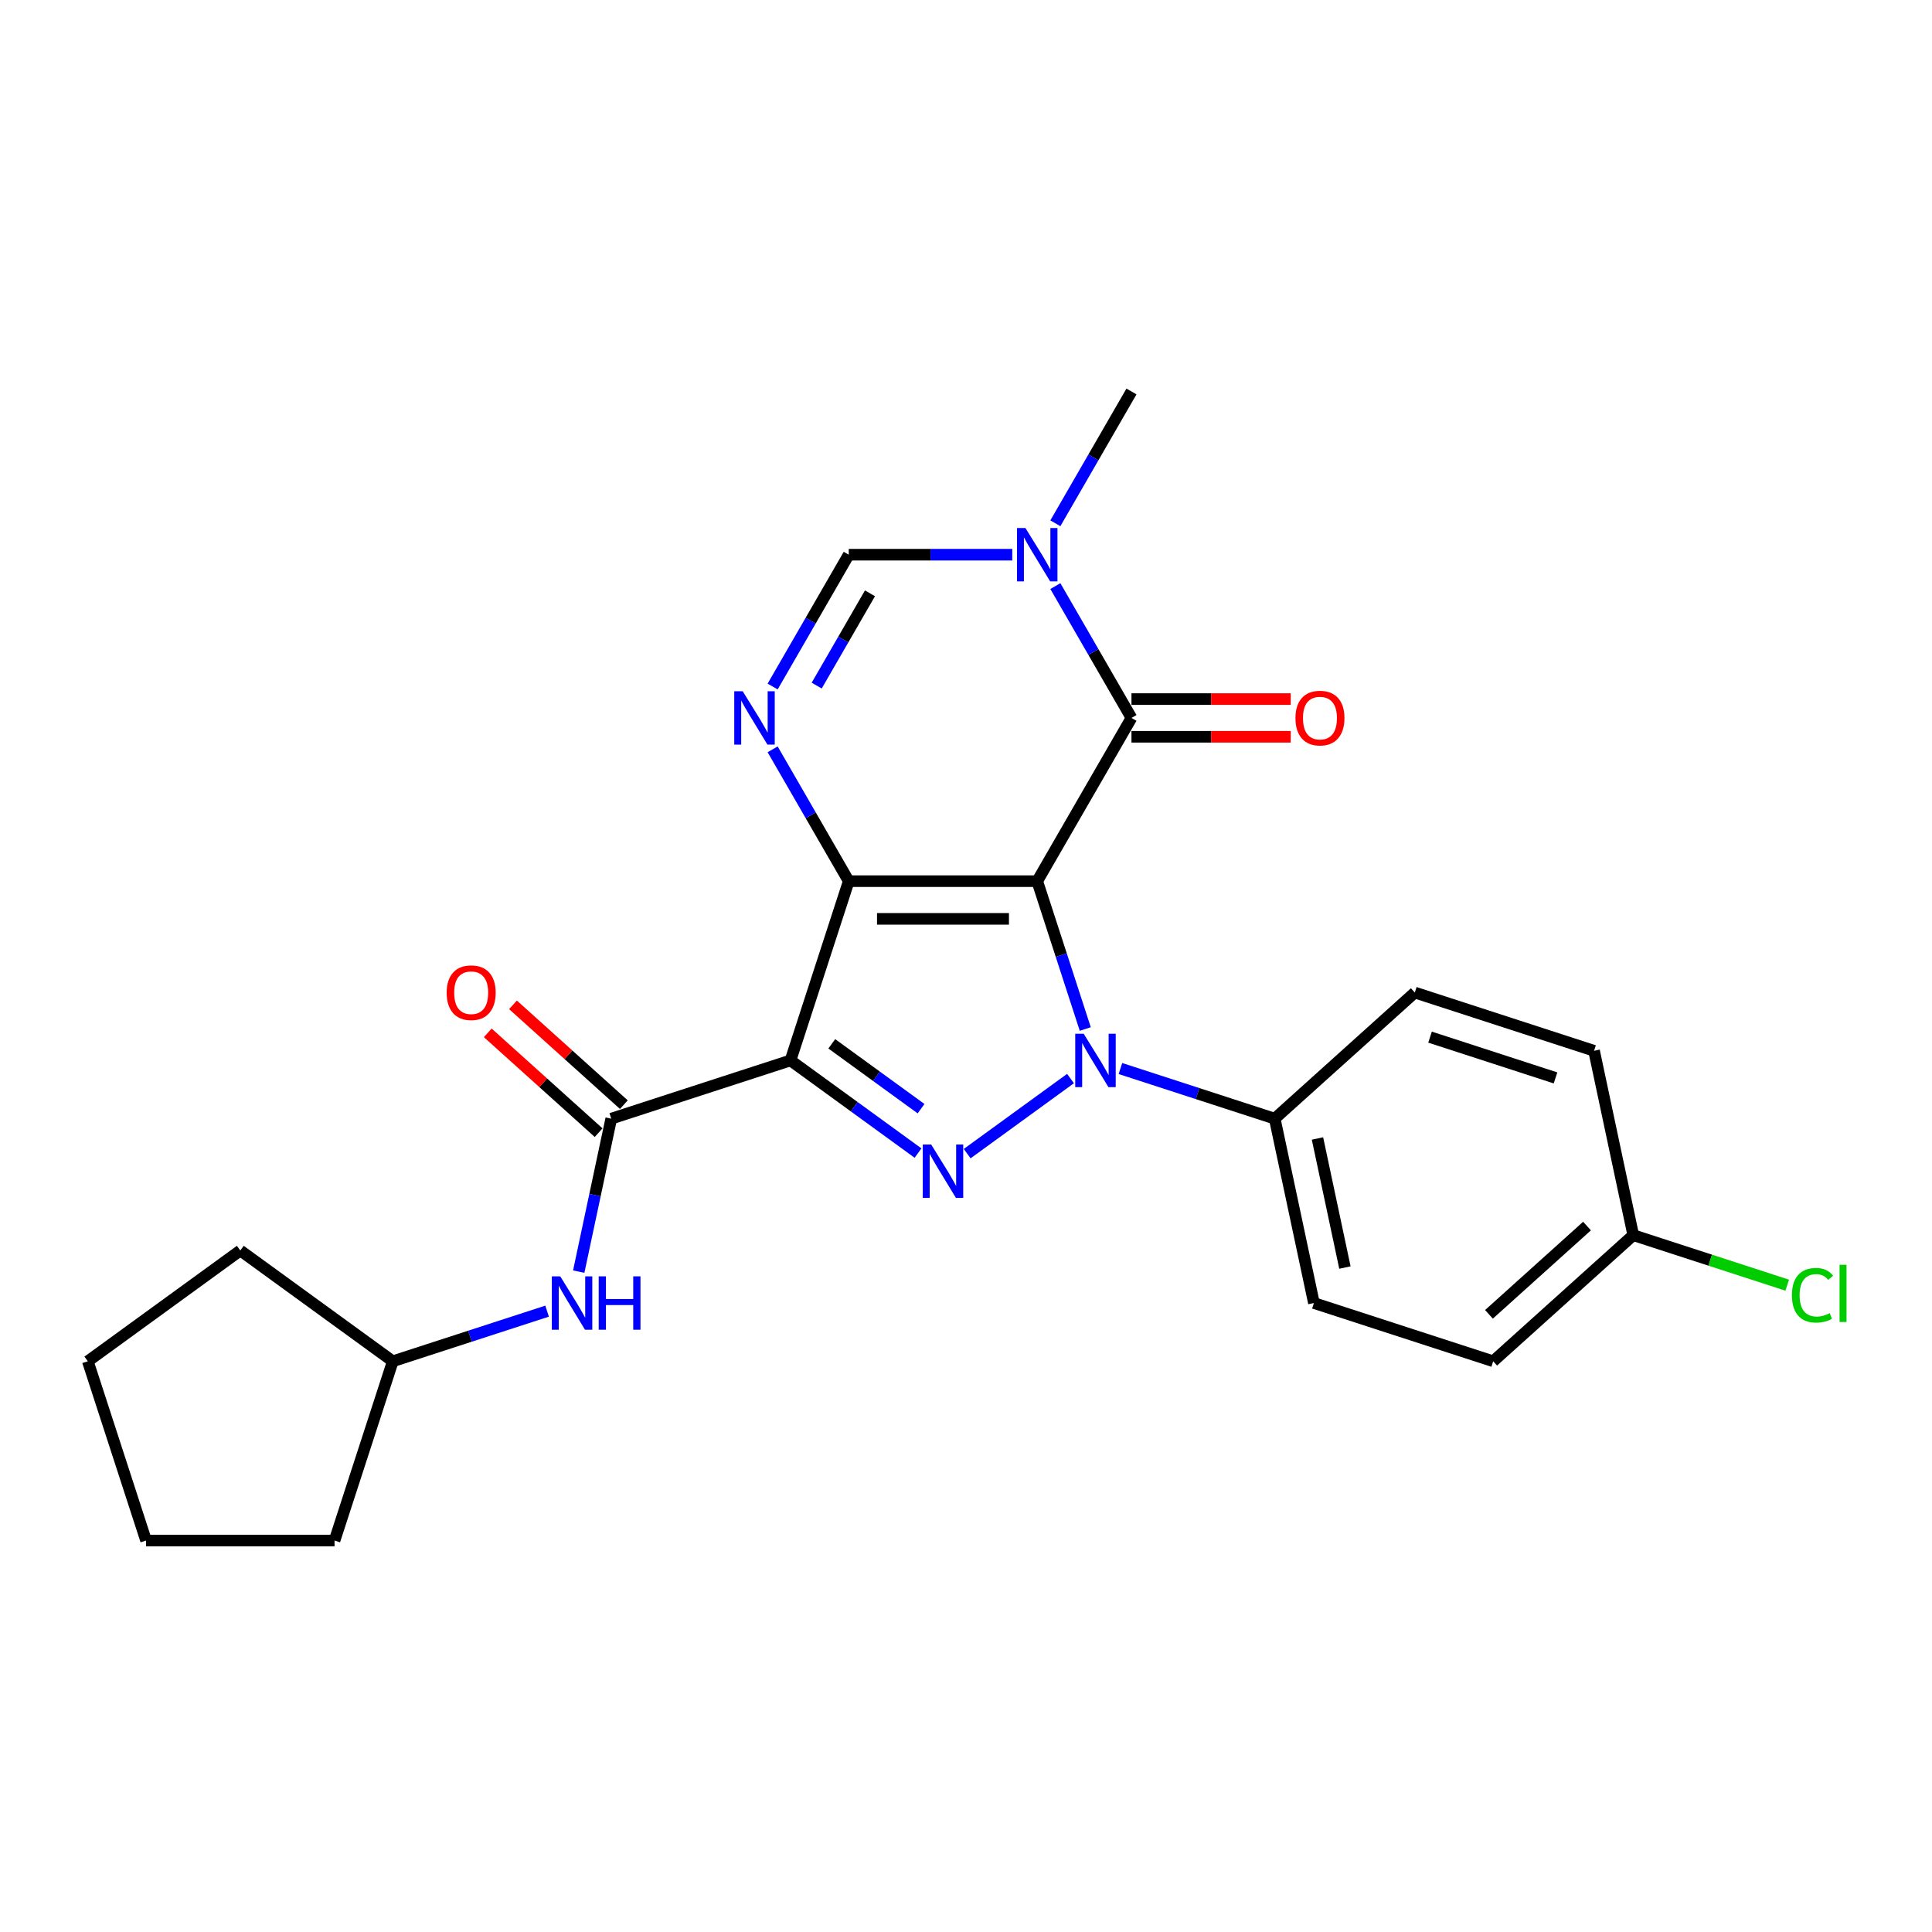<?xml version='1.0' encoding='iso-8859-1'?>
<svg version='1.1' baseProfile='full'
              xmlns='http://www.w3.org/2000/svg'
                      xmlns:rdkit='http://www.rdkit.org/xml'
                      xmlns:xlink='http://www.w3.org/1999/xlink'
                  xml:space='preserve'
width='1000px' height='1000px' viewBox='0 0 1000 1000'>
<!-- END OF HEADER -->
<rect style='opacity:1.0;fill:#FFFFFF;stroke:none' width='1000' height='1000' x='0' y='0'> </rect>
<path class='bond-0' d='M 536.867,456.088 L 439.308,456.088' style='fill:none;fill-rule:evenodd;stroke:#000000;stroke-width:6px;stroke-linecap:butt;stroke-linejoin:miter;stroke-opacity:1' />
<path class='bond-0' d='M 522.233,475.6 L 453.942,475.6' style='fill:none;fill-rule:evenodd;stroke:#000000;stroke-width:6px;stroke-linecap:butt;stroke-linejoin:miter;stroke-opacity:1' />
<path class='bond-1' d='M 536.867,456.088 L 549.3,494.353' style='fill:none;fill-rule:evenodd;stroke:#000000;stroke-width:6px;stroke-linecap:butt;stroke-linejoin:miter;stroke-opacity:1' />
<path class='bond-1' d='M 549.3,494.353 L 561.733,532.619' style='fill:none;fill-rule:evenodd;stroke:#0000FF;stroke-width:6px;stroke-linecap:butt;stroke-linejoin:miter;stroke-opacity:1' />
<path class='bond-4' d='M 536.867,456.088 L 585.646,371.599' style='fill:none;fill-rule:evenodd;stroke:#000000;stroke-width:6px;stroke-linecap:butt;stroke-linejoin:miter;stroke-opacity:1' />
<path class='bond-2' d='M 439.308,456.088 L 409.16,548.872' style='fill:none;fill-rule:evenodd;stroke:#000000;stroke-width:6px;stroke-linecap:butt;stroke-linejoin:miter;stroke-opacity:1' />
<path class='bond-5' d='M 439.308,456.088 L 419.61,421.97' style='fill:none;fill-rule:evenodd;stroke:#000000;stroke-width:6px;stroke-linecap:butt;stroke-linejoin:miter;stroke-opacity:1' />
<path class='bond-5' d='M 419.61,421.97 L 399.912,387.853' style='fill:none;fill-rule:evenodd;stroke:#0000FF;stroke-width:6px;stroke-linecap:butt;stroke-linejoin:miter;stroke-opacity:1' />
<path class='bond-3' d='M 554.097,558.257 L 500.605,597.121' style='fill:none;fill-rule:evenodd;stroke:#0000FF;stroke-width:6px;stroke-linecap:butt;stroke-linejoin:miter;stroke-opacity:1' />
<path class='bond-9' d='M 579.931,553.069 L 619.865,566.044' style='fill:none;fill-rule:evenodd;stroke:#0000FF;stroke-width:6px;stroke-linecap:butt;stroke-linejoin:miter;stroke-opacity:1' />
<path class='bond-9' d='M 619.865,566.044 L 659.798,579.019' style='fill:none;fill-rule:evenodd;stroke:#000000;stroke-width:6px;stroke-linecap:butt;stroke-linejoin:miter;stroke-opacity:1' />
<path class='bond-6' d='M 409.16,548.872 L 316.376,579.019' style='fill:none;fill-rule:evenodd;stroke:#000000;stroke-width:6px;stroke-linecap:butt;stroke-linejoin:miter;stroke-opacity:1' />
<path class='bond-25' d='M 409.16,548.872 L 442.165,572.851' style='fill:none;fill-rule:evenodd;stroke:#000000;stroke-width:6px;stroke-linecap:butt;stroke-linejoin:miter;stroke-opacity:1' />
<path class='bond-25' d='M 442.165,572.851 L 475.17,596.831' style='fill:none;fill-rule:evenodd;stroke:#0000FF;stroke-width:6px;stroke-linecap:butt;stroke-linejoin:miter;stroke-opacity:1' />
<path class='bond-25' d='M 430.531,540.28 L 453.634,557.066' style='fill:none;fill-rule:evenodd;stroke:#000000;stroke-width:6px;stroke-linecap:butt;stroke-linejoin:miter;stroke-opacity:1' />
<path class='bond-25' d='M 453.634,557.066 L 476.738,573.852' style='fill:none;fill-rule:evenodd;stroke:#0000FF;stroke-width:6px;stroke-linecap:butt;stroke-linejoin:miter;stroke-opacity:1' />
<path class='bond-7' d='M 585.646,371.599 L 565.948,337.482' style='fill:none;fill-rule:evenodd;stroke:#000000;stroke-width:6px;stroke-linecap:butt;stroke-linejoin:miter;stroke-opacity:1' />
<path class='bond-7' d='M 565.948,337.482 L 546.251,303.364' style='fill:none;fill-rule:evenodd;stroke:#0000FF;stroke-width:6px;stroke-linecap:butt;stroke-linejoin:miter;stroke-opacity:1' />
<path class='bond-11' d='M 585.646,381.355 L 626.865,381.355' style='fill:none;fill-rule:evenodd;stroke:#000000;stroke-width:6px;stroke-linecap:butt;stroke-linejoin:miter;stroke-opacity:1' />
<path class='bond-11' d='M 626.865,381.355 L 668.084,381.355' style='fill:none;fill-rule:evenodd;stroke:#FF0000;stroke-width:6px;stroke-linecap:butt;stroke-linejoin:miter;stroke-opacity:1' />
<path class='bond-11' d='M 585.646,361.843 L 626.865,361.843' style='fill:none;fill-rule:evenodd;stroke:#000000;stroke-width:6px;stroke-linecap:butt;stroke-linejoin:miter;stroke-opacity:1' />
<path class='bond-11' d='M 626.865,361.843 L 668.084,361.843' style='fill:none;fill-rule:evenodd;stroke:#FF0000;stroke-width:6px;stroke-linecap:butt;stroke-linejoin:miter;stroke-opacity:1' />
<path class='bond-26' d='M 399.912,355.346 L 419.61,321.228' style='fill:none;fill-rule:evenodd;stroke:#0000FF;stroke-width:6px;stroke-linecap:butt;stroke-linejoin:miter;stroke-opacity:1' />
<path class='bond-26' d='M 419.61,321.228 L 439.308,287.111' style='fill:none;fill-rule:evenodd;stroke:#000000;stroke-width:6px;stroke-linecap:butt;stroke-linejoin:miter;stroke-opacity:1' />
<path class='bond-26' d='M 422.719,354.866 L 436.508,330.984' style='fill:none;fill-rule:evenodd;stroke:#0000FF;stroke-width:6px;stroke-linecap:butt;stroke-linejoin:miter;stroke-opacity:1' />
<path class='bond-26' d='M 436.508,330.984 L 450.296,307.102' style='fill:none;fill-rule:evenodd;stroke:#000000;stroke-width:6px;stroke-linecap:butt;stroke-linejoin:miter;stroke-opacity:1' />
<path class='bond-10' d='M 316.376,579.019 L 307.962,618.606' style='fill:none;fill-rule:evenodd;stroke:#000000;stroke-width:6px;stroke-linecap:butt;stroke-linejoin:miter;stroke-opacity:1' />
<path class='bond-10' d='M 307.962,618.606 L 299.547,658.193' style='fill:none;fill-rule:evenodd;stroke:#0000FF;stroke-width:6px;stroke-linecap:butt;stroke-linejoin:miter;stroke-opacity:1' />
<path class='bond-12' d='M 322.904,571.769 L 294.215,545.937' style='fill:none;fill-rule:evenodd;stroke:#000000;stroke-width:6px;stroke-linecap:butt;stroke-linejoin:miter;stroke-opacity:1' />
<path class='bond-12' d='M 294.215,545.937 L 265.525,520.105' style='fill:none;fill-rule:evenodd;stroke:#FF0000;stroke-width:6px;stroke-linecap:butt;stroke-linejoin:miter;stroke-opacity:1' />
<path class='bond-12' d='M 309.848,586.269 L 281.159,560.437' style='fill:none;fill-rule:evenodd;stroke:#000000;stroke-width:6px;stroke-linecap:butt;stroke-linejoin:miter;stroke-opacity:1' />
<path class='bond-12' d='M 281.159,560.437 L 252.469,534.605' style='fill:none;fill-rule:evenodd;stroke:#FF0000;stroke-width:6px;stroke-linecap:butt;stroke-linejoin:miter;stroke-opacity:1' />
<path class='bond-8' d='M 523.95,287.111 L 481.629,287.111' style='fill:none;fill-rule:evenodd;stroke:#0000FF;stroke-width:6px;stroke-linecap:butt;stroke-linejoin:miter;stroke-opacity:1' />
<path class='bond-8' d='M 481.629,287.111 L 439.308,287.111' style='fill:none;fill-rule:evenodd;stroke:#000000;stroke-width:6px;stroke-linecap:butt;stroke-linejoin:miter;stroke-opacity:1' />
<path class='bond-17' d='M 546.251,270.857 L 565.948,236.74' style='fill:none;fill-rule:evenodd;stroke:#0000FF;stroke-width:6px;stroke-linecap:butt;stroke-linejoin:miter;stroke-opacity:1' />
<path class='bond-17' d='M 565.948,236.74 L 585.646,202.622' style='fill:none;fill-rule:evenodd;stroke:#000000;stroke-width:6px;stroke-linecap:butt;stroke-linejoin:miter;stroke-opacity:1' />
<path class='bond-13' d='M 659.798,579.019 L 680.082,674.446' style='fill:none;fill-rule:evenodd;stroke:#000000;stroke-width:6px;stroke-linecap:butt;stroke-linejoin:miter;stroke-opacity:1' />
<path class='bond-13' d='M 681.926,589.277 L 696.125,656.076' style='fill:none;fill-rule:evenodd;stroke:#000000;stroke-width:6px;stroke-linecap:butt;stroke-linejoin:miter;stroke-opacity:1' />
<path class='bond-14' d='M 659.798,579.019 L 732.299,513.74' style='fill:none;fill-rule:evenodd;stroke:#000000;stroke-width:6px;stroke-linecap:butt;stroke-linejoin:miter;stroke-opacity:1' />
<path class='bond-16' d='M 283.176,678.643 L 243.242,691.619' style='fill:none;fill-rule:evenodd;stroke:#0000FF;stroke-width:6px;stroke-linecap:butt;stroke-linejoin:miter;stroke-opacity:1' />
<path class='bond-16' d='M 243.242,691.619 L 203.308,704.594' style='fill:none;fill-rule:evenodd;stroke:#000000;stroke-width:6px;stroke-linecap:butt;stroke-linejoin:miter;stroke-opacity:1' />
<path class='bond-19' d='M 680.082,674.446 L 772.866,704.594' style='fill:none;fill-rule:evenodd;stroke:#000000;stroke-width:6px;stroke-linecap:butt;stroke-linejoin:miter;stroke-opacity:1' />
<path class='bond-18' d='M 732.299,513.74 L 825.083,543.887' style='fill:none;fill-rule:evenodd;stroke:#000000;stroke-width:6px;stroke-linecap:butt;stroke-linejoin:miter;stroke-opacity:1' />
<path class='bond-18' d='M 740.187,536.819 L 805.136,557.922' style='fill:none;fill-rule:evenodd;stroke:#000000;stroke-width:6px;stroke-linecap:butt;stroke-linejoin:miter;stroke-opacity:1' />
<path class='bond-15' d='M 845.367,639.314 L 825.083,543.887' style='fill:none;fill-rule:evenodd;stroke:#000000;stroke-width:6px;stroke-linecap:butt;stroke-linejoin:miter;stroke-opacity:1' />
<path class='bond-20' d='M 845.367,639.314 L 885.212,652.261' style='fill:none;fill-rule:evenodd;stroke:#000000;stroke-width:6px;stroke-linecap:butt;stroke-linejoin:miter;stroke-opacity:1' />
<path class='bond-20' d='M 885.212,652.261 L 925.058,665.208' style='fill:none;fill-rule:evenodd;stroke:#00CC00;stroke-width:6px;stroke-linecap:butt;stroke-linejoin:miter;stroke-opacity:1' />
<path class='bond-27' d='M 845.367,639.314 L 772.866,704.594' style='fill:none;fill-rule:evenodd;stroke:#000000;stroke-width:6px;stroke-linecap:butt;stroke-linejoin:miter;stroke-opacity:1' />
<path class='bond-27' d='M 821.436,634.606 L 770.685,680.302' style='fill:none;fill-rule:evenodd;stroke:#000000;stroke-width:6px;stroke-linecap:butt;stroke-linejoin:miter;stroke-opacity:1' />
<path class='bond-21' d='M 203.308,704.594 L 173.161,797.378' style='fill:none;fill-rule:evenodd;stroke:#000000;stroke-width:6px;stroke-linecap:butt;stroke-linejoin:miter;stroke-opacity:1' />
<path class='bond-22' d='M 203.308,704.594 L 124.381,647.25' style='fill:none;fill-rule:evenodd;stroke:#000000;stroke-width:6px;stroke-linecap:butt;stroke-linejoin:miter;stroke-opacity:1' />
<path class='bond-24' d='M 173.161,797.378 L 75.602,797.378' style='fill:none;fill-rule:evenodd;stroke:#000000;stroke-width:6px;stroke-linecap:butt;stroke-linejoin:miter;stroke-opacity:1' />
<path class='bond-23' d='M 124.381,647.25 L 45.455,704.594' style='fill:none;fill-rule:evenodd;stroke:#000000;stroke-width:6px;stroke-linecap:butt;stroke-linejoin:miter;stroke-opacity:1' />
<path class='bond-28' d='M 45.455,704.594 L 75.602,797.378' style='fill:none;fill-rule:evenodd;stroke:#000000;stroke-width:6px;stroke-linecap:butt;stroke-linejoin:miter;stroke-opacity:1' />
<path  class='atom-2' d='M 560.907 535.058
L 569.96 549.691
Q 570.858 551.135, 572.302 553.75
Q 573.746 556.364, 573.824 556.521
L 573.824 535.058
L 577.492 535.058
L 577.492 562.686
L 573.707 562.686
L 563.99 546.687
Q 562.858 544.813, 561.648 542.667
Q 560.478 540.521, 560.126 539.857
L 560.126 562.686
L 556.536 562.686
L 556.536 535.058
L 560.907 535.058
' fill='#0000FF'/>
<path  class='atom-4' d='M 481.98 592.401
L 491.033 607.035
Q 491.931 608.479, 493.375 611.094
Q 494.819 613.708, 494.897 613.864
L 494.897 592.401
L 498.565 592.401
L 498.565 620.03
L 494.78 620.03
L 485.063 604.03
Q 483.931 602.157, 482.721 600.011
Q 481.551 597.865, 481.2 597.201
L 481.2 620.03
L 477.609 620.03
L 477.609 592.401
L 481.98 592.401
' fill='#0000FF'/>
<path  class='atom-6' d='M 384.421 357.785
L 393.474 372.419
Q 394.372 373.863, 395.816 376.477
Q 397.26 379.092, 397.338 379.248
L 397.338 357.785
L 401.006 357.785
L 401.006 385.414
L 397.221 385.414
L 387.504 369.414
Q 386.372 367.541, 385.162 365.394
Q 383.992 363.248, 383.641 362.585
L 383.641 385.414
L 380.05 385.414
L 380.05 357.785
L 384.421 357.785
' fill='#0000FF'/>
<path  class='atom-8' d='M 530.76 273.296
L 539.813 287.93
Q 540.711 289.374, 542.154 291.989
Q 543.598 294.603, 543.676 294.759
L 543.676 273.296
L 547.345 273.296
L 547.345 300.925
L 543.559 300.925
L 533.842 284.925
Q 532.711 283.052, 531.501 280.906
Q 530.33 278.76, 529.979 278.096
L 529.979 300.925
L 526.389 300.925
L 526.389 273.296
L 530.76 273.296
' fill='#0000FF'/>
<path  class='atom-11' d='M 289.985 660.632
L 299.039 675.266
Q 299.936 676.71, 301.38 679.324
Q 302.824 681.939, 302.902 682.095
L 302.902 660.632
L 306.57 660.632
L 306.57 688.261
L 302.785 688.261
L 293.068 672.261
Q 291.936 670.388, 290.727 668.242
Q 289.556 666.095, 289.205 665.432
L 289.205 688.261
L 285.615 688.261
L 285.615 660.632
L 289.985 660.632
' fill='#0000FF'/>
<path  class='atom-11' d='M 309.887 660.632
L 313.634 660.632
L 313.634 672.378
L 327.76 672.378
L 327.76 660.632
L 331.506 660.632
L 331.506 688.261
L 327.76 688.261
L 327.76 675.5
L 313.634 675.5
L 313.634 688.261
L 309.887 688.261
L 309.887 660.632
' fill='#0000FF'/>
<path  class='atom-12' d='M 670.523 371.677
Q 670.523 365.043, 673.801 361.336
Q 677.079 357.629, 683.205 357.629
Q 689.332 357.629, 692.61 361.336
Q 695.888 365.043, 695.888 371.677
Q 695.888 378.389, 692.571 382.214
Q 689.254 385.999, 683.205 385.999
Q 677.118 385.999, 673.801 382.214
Q 670.523 378.428, 670.523 371.677
M 683.205 382.877
Q 687.42 382.877, 689.683 380.067
Q 691.986 377.219, 691.986 371.677
Q 691.986 366.253, 689.683 363.521
Q 687.42 360.751, 683.205 360.751
Q 678.991 360.751, 676.688 363.482
Q 674.425 366.214, 674.425 371.677
Q 674.425 377.258, 676.688 380.067
Q 678.991 382.877, 683.205 382.877
' fill='#FF0000'/>
<path  class='atom-13' d='M 231.193 513.818
Q 231.193 507.184, 234.471 503.476
Q 237.749 499.769, 243.876 499.769
Q 250.002 499.769, 253.28 503.476
Q 256.558 507.184, 256.558 513.818
Q 256.558 520.53, 253.241 524.354
Q 249.924 528.139, 243.876 528.139
Q 237.788 528.139, 234.471 524.354
Q 231.193 520.569, 231.193 513.818
M 243.876 525.017
Q 248.09 525.017, 250.354 522.208
Q 252.656 519.359, 252.656 513.818
Q 252.656 508.393, 250.354 505.662
Q 248.09 502.891, 243.876 502.891
Q 239.661 502.891, 237.359 505.623
Q 235.095 508.354, 235.095 513.818
Q 235.095 519.398, 237.359 522.208
Q 239.661 525.017, 243.876 525.017
' fill='#FF0000'/>
<path  class='atom-21' d='M 927.497 670.418
Q 927.497 663.549, 930.697 659.959
Q 933.936 656.33, 940.063 656.33
Q 945.76 656.33, 948.804 660.35
L 946.229 662.457
Q 944.004 659.53, 940.063 659.53
Q 935.887 659.53, 933.663 662.34
Q 931.478 665.11, 931.478 670.418
Q 931.478 675.881, 933.741 678.691
Q 936.043 681.5, 940.492 681.5
Q 943.536 681.5, 947.087 679.666
L 948.18 682.593
Q 946.736 683.53, 944.551 684.076
Q 942.365 684.622, 939.946 684.622
Q 933.936 684.622, 930.697 680.954
Q 927.497 677.286, 927.497 670.418
' fill='#00CC00'/>
<path  class='atom-21' d='M 952.16 654.652
L 955.75 654.652
L 955.75 684.271
L 952.16 684.271
L 952.16 654.652
' fill='#00CC00'/>
</svg>

